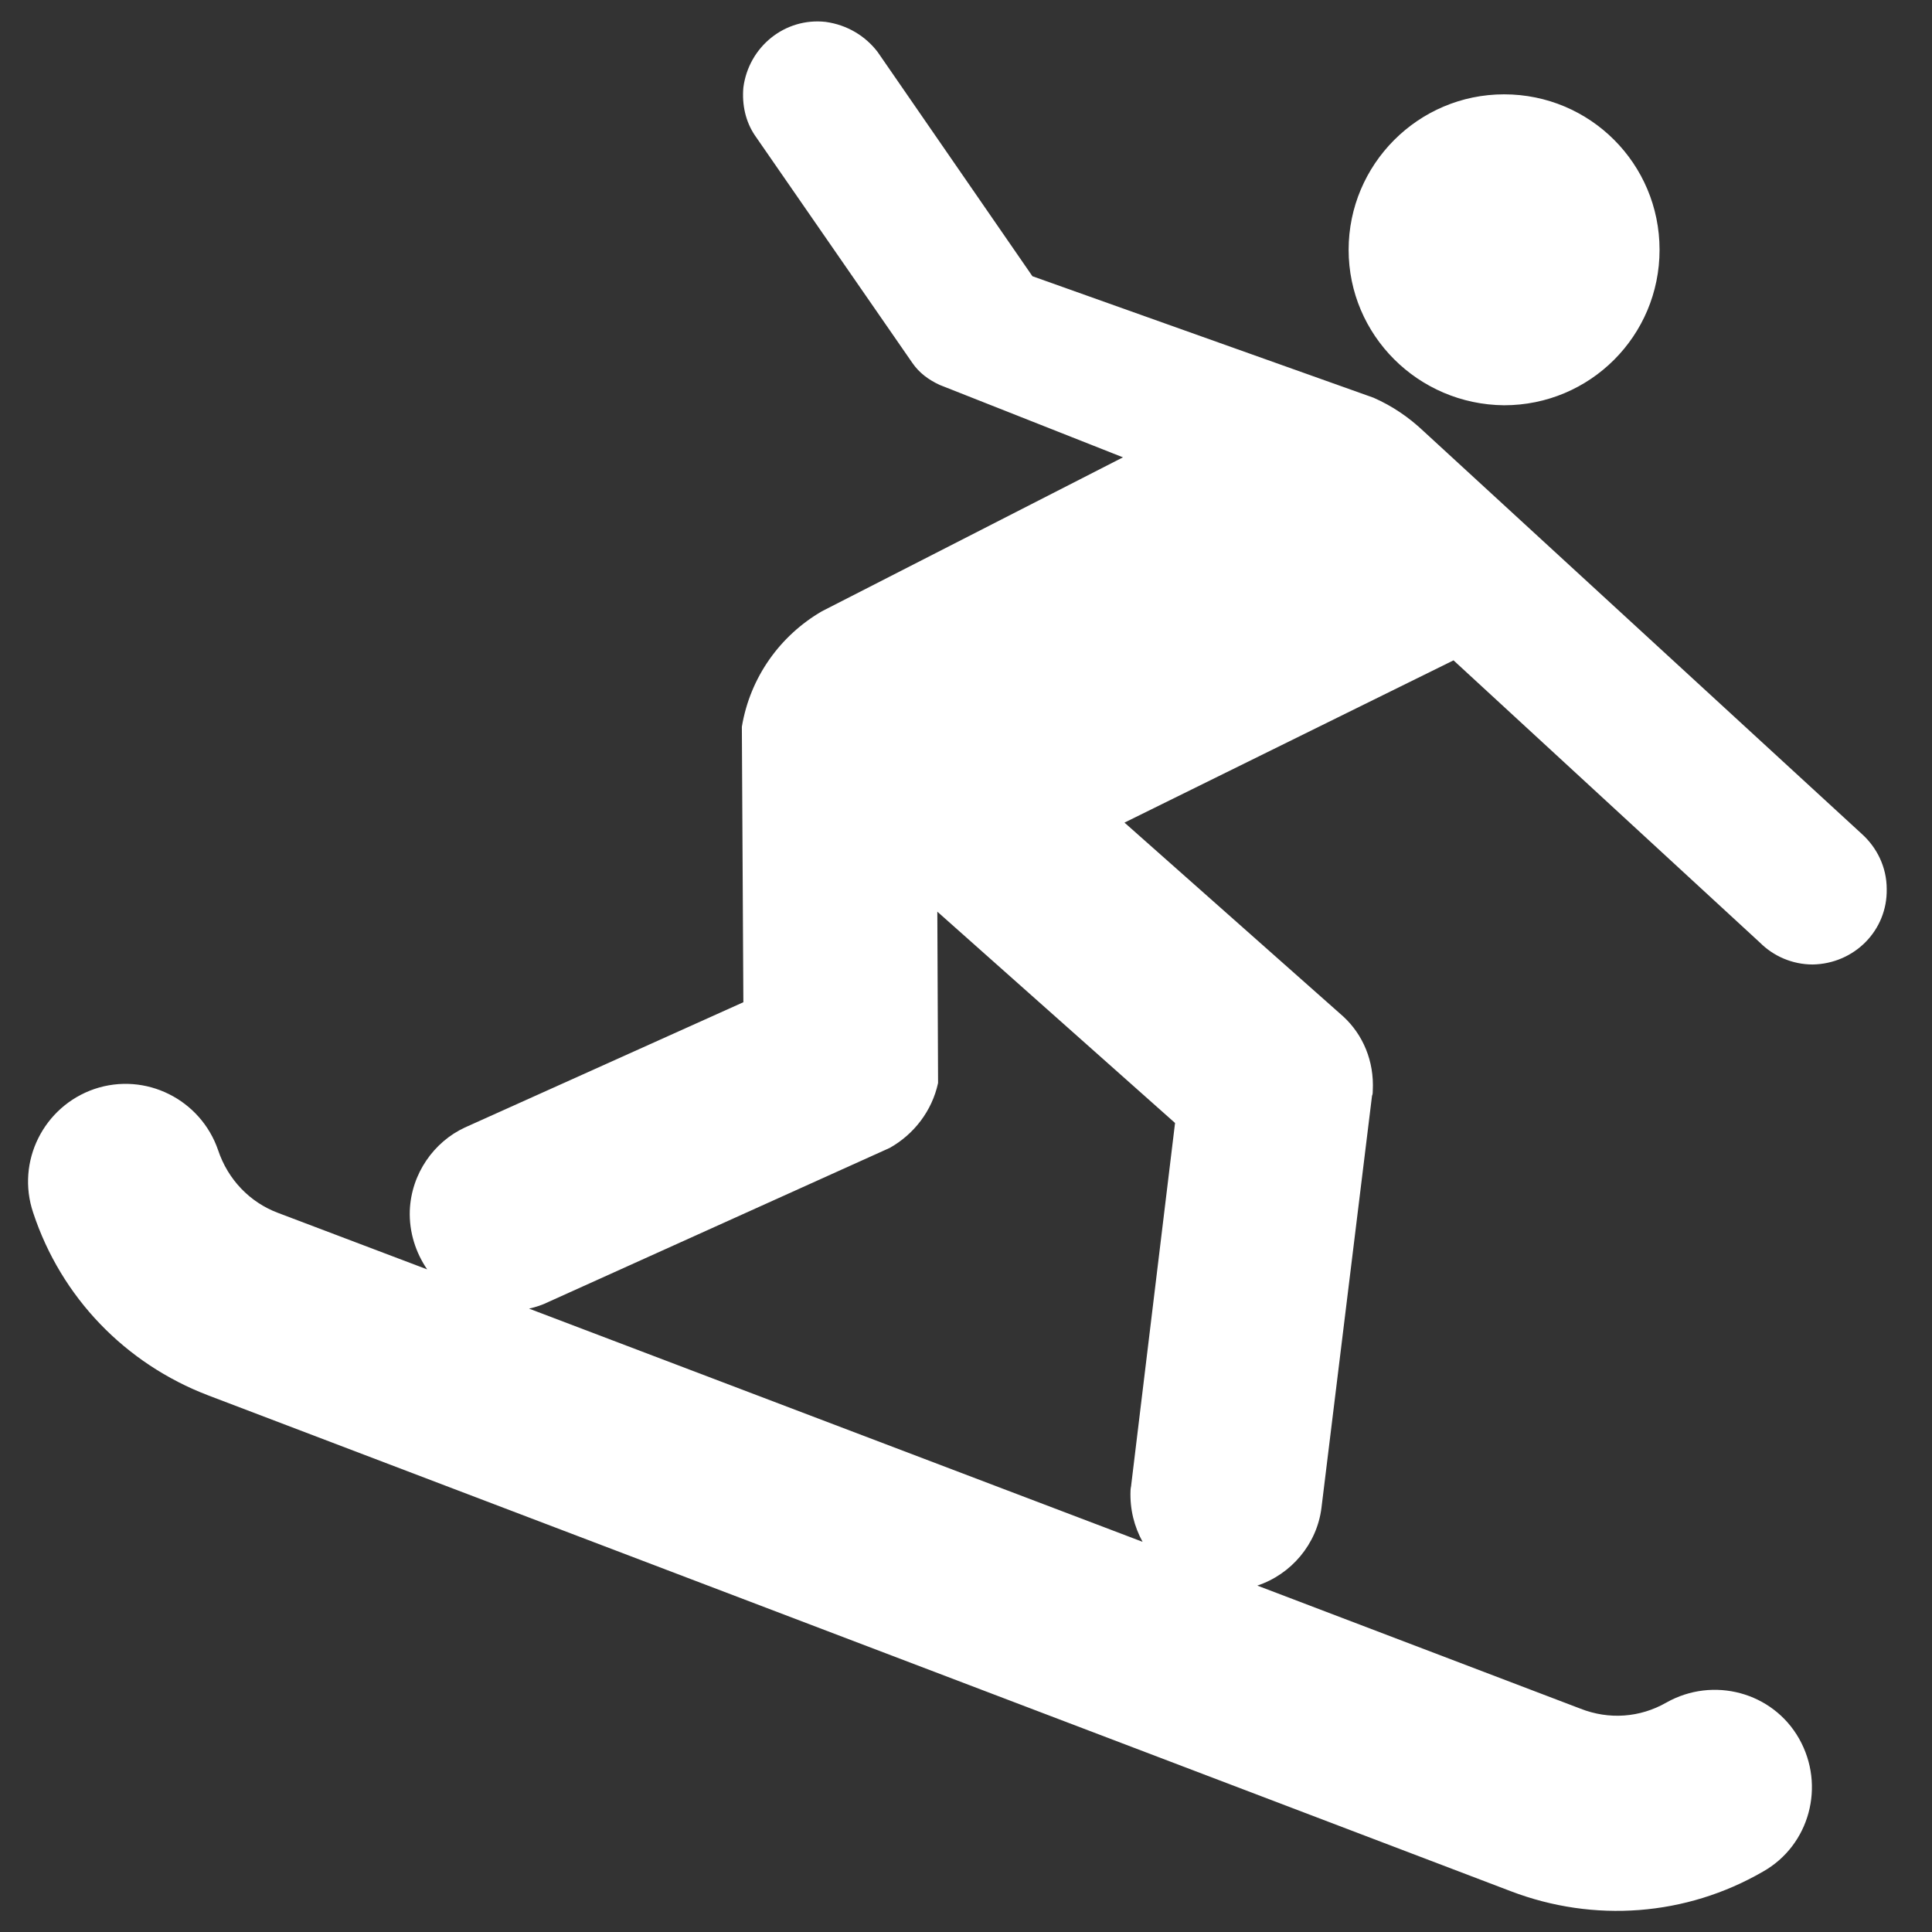 <?xml version="1.0" encoding="utf-8"?>
<!-- Uploaded to: SVG Repo, www.svgrepo.com, Generator: SVG Repo Mixer Tools -->
<svg fill="#ffffff" height="800px" width="800px" version="1.2" baseProfile="tiny" id="Layer_1" xmlns="http://www.w3.org/2000/svg" xmlns:xlink="http://www.w3.org/1999/xlink"
	  viewBox="0 0 256 256" xml:space="preserve">
<rect x="0" y="0" width="256" height="256" fill="#333333" stroke="none"/>
<path id="XMLID_2_" d="M178.7,33.1c0-11.3,9.2-20.6,20.6-20.6c11.4,0,20.6,9.2,20.6,20.6c0,11.4-9.2,20.6-20.6,20.6
	C187.9,53.6,178.7,44.4,178.7,33.1z M250,117.8c0.1,5.5-4.3,9.9-9.8,10c-2.7,0-5.2-1.1-7-2.9l-40.6-37.4L149,109l29,25.7
	c2.6,2.4,4.1,5.9,3.9,9.8c0,0.2,0,0.5-0.1,0.7l-6.7,54.6c-0.6,4.8-4,8.8-8.5,10.3l42.8,16.3c3.8,1.5,7.9,1.2,11.4-0.8
	c6.2-3.5,14.1-1.4,17.6,4.8c3.5,6.2,1.4,14.1-4.8,17.6c-10.2,5.9-22.4,6.8-33.4,2.6L27.6,184.9c-11-4.2-19.5-13-23.2-24.2
	c-2.3-6.8,1.4-14.1,8.1-16.4c6.8-2.3,14.1,1.4,16.4,8.1c1.3,3.9,4.2,6.9,7.9,8.3l19.8,7.5c-1.5-2.2-2.4-4.9-2.3-7.8
	c0.2-4.9,3.2-9.1,7.3-11l36.9-16.6l-0.2-36.5c1.1-6.6,5.1-12.1,10.6-15.3l39.9-20.4l-24.3-9.6c-1.5-0.7-2.7-1.6-3.6-2.9L100,17.9
	c-1.2-1.8-1.7-4-1.5-6.3c0.7-5.4,5.5-9.3,10.9-8.7c2.9,0.4,5.3,1.9,6.9,4l20.5,29.7L182,52.7c2.5,1.1,4.7,2.6,6.7,4.5l58,53.3
	C248.7,112.3,250,114.9,250,117.8z M124.2,120.8l0.1,22.7c-0.8,3.7-3.2,6.8-6.4,8.6l-45.2,20.4c-0.8,0.4-1.7,0.7-2.6,0.9l81.3,30.9
	c-1.1-2-1.7-4.3-1.6-6.8c0-0.3,0.1-0.6,0.1-0.8l5.8-47.9L124.2,120.8z"/>
</svg>